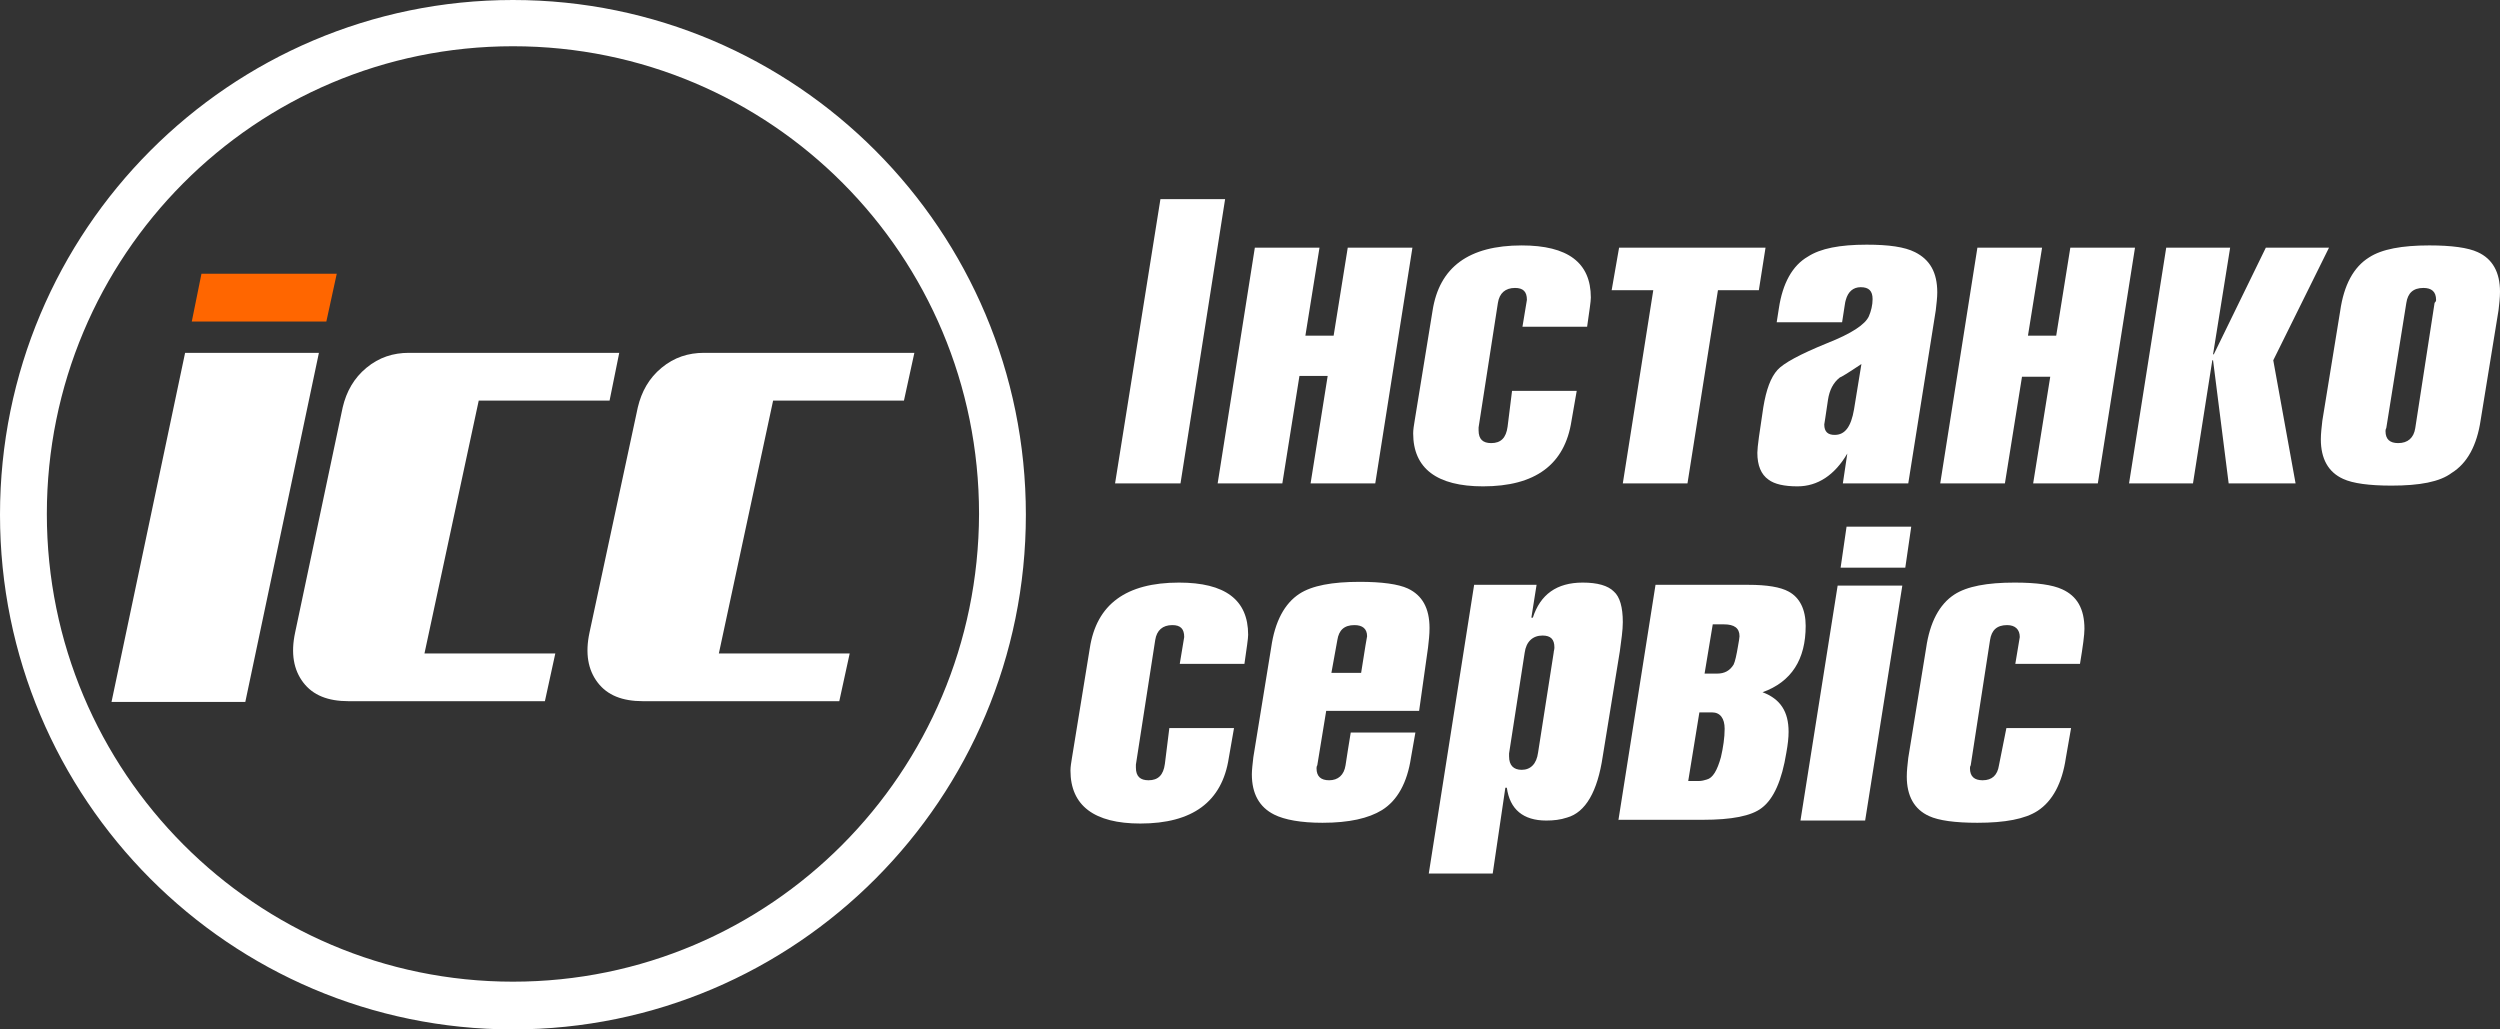<?xml version="1.0" encoding="UTF-8"?>
<svg xmlns="http://www.w3.org/2000/svg" width="170" height="70" viewBox="0 0 170 70" fill="none">
  <rect x="0" y="0" width="170" height="70" fill="#333333" stroke="none"/>
  <g id="Frame" clip-path="url(#clip0_942_1804)">
    <path id="Vector" fill-rule="evenodd" clip-rule="evenodd" d="M34.88 66.754C17.389 66.754 3.185 52.5 3.185 34.949C3.185 17.399 17.339 3.145 34.88 3.145C52.42 3.145 66.575 17.348 66.575 34.949C66.524 52.551 52.37 66.754 34.88 66.754ZM0 35C0 54.326 15.62 70 34.88 70C54.139 70 69.759 54.326 69.759 35C69.759 15.674 54.139 0 34.88 0C15.62 0 0 15.674 0 35Z" fill="white"></path>
    <path id="Vector_2" fill-rule="evenodd" clip-rule="evenodd" d="M22.192 21.862H13.042L13.699 18.616H22.899L22.192 21.862Z" fill="#FF6600"></path>
    <path id="Vector_3" fill-rule="evenodd" clip-rule="evenodd" d="M23.304 27.696C23.556 26.63 24.062 25.717 24.921 25.007C25.781 24.297 26.741 23.993 27.803 23.993H42.108L41.451 27.239H32.554L28.864 44.435H37.761L37.053 47.681H23.708C22.293 47.681 21.282 47.275 20.624 46.413C19.967 45.551 19.765 44.435 20.068 43.014L23.304 27.696Z" fill="white"></path>
    <path id="Vector_4" fill-rule="evenodd" clip-rule="evenodd" d="M16.681 47.732H7.583L12.587 23.993H21.686L16.681 47.732Z" fill="white"></path>
    <path id="Vector_5" fill-rule="evenodd" clip-rule="evenodd" d="M43.372 27.696C43.625 26.63 44.13 25.717 44.99 25.007C45.849 24.297 46.809 23.993 47.871 23.993H62.177L61.469 27.239H52.572L48.882 44.435H57.779L57.071 47.681H43.726C42.31 47.681 41.299 47.275 40.642 46.413C39.985 45.551 39.783 44.435 40.086 43.014L43.372 27.696Z" fill="white"></path>
    <g id="Group">
      <path id="Vector_6" fill-rule="evenodd" clip-rule="evenodd" d="M126.83 55.797H122.432L124.96 39.819H129.358L126.83 55.797Z" fill="white"></path>
      <path id="Vector_7" fill-rule="evenodd" clip-rule="evenodd" d="M125.162 38.601L125.566 35.812H129.964L129.56 38.601H125.162Z" fill="white"></path>
      <path id="Vector_8" fill-rule="evenodd" clip-rule="evenodd" d="M79.515 49.507H83.913L83.559 51.536C83.104 54.529 81.082 56 77.544 56C74.41 56 72.792 54.783 72.792 52.399C72.792 52.145 72.843 51.841 72.893 51.536L74.106 44.08C74.561 41.087 76.583 39.616 80.172 39.616C83.307 39.616 84.874 40.783 84.874 43.167C84.874 43.42 84.772 44.08 84.621 45.145H80.223C80.425 43.928 80.526 43.319 80.526 43.319C80.526 42.761 80.274 42.507 79.718 42.507C79.06 42.507 78.656 42.862 78.555 43.522L77.241 51.993C77.241 51.993 77.241 52.044 77.241 52.196C77.241 52.804 77.544 53.058 78.1 53.058C78.757 53.058 79.111 52.703 79.212 51.942L79.515 49.507Z" fill="white"></path>
      <path id="Vector_9" fill-rule="evenodd" clip-rule="evenodd" d="M136.435 49.507H140.833L140.479 51.536C140.226 53.261 139.569 54.478 138.558 55.138C137.698 55.696 136.334 55.949 134.463 55.949C132.947 55.949 131.835 55.797 131.178 55.493C130.167 55.036 129.661 54.123 129.661 52.804C129.661 52.399 129.712 51.993 129.762 51.536L130.975 44.08C131.228 42.304 131.885 41.087 132.896 40.428C133.756 39.87 135.12 39.616 136.991 39.616C138.507 39.616 139.569 39.768 140.226 40.072C141.237 40.529 141.742 41.391 141.742 42.761C141.742 43.167 141.641 43.928 141.439 45.145H137.041C137.244 43.928 137.345 43.319 137.345 43.319C137.345 42.812 137.041 42.507 136.485 42.507C135.778 42.507 135.424 42.862 135.323 43.522L134.008 52.044C134.008 52.044 133.958 52.094 133.958 52.246C133.958 52.804 134.261 53.058 134.817 53.058C135.474 53.058 135.828 52.703 135.929 52.044L136.435 49.507Z" fill="white"></path>
      <path id="Vector_10" fill-rule="evenodd" clip-rule="evenodd" d="M116.467 42.456L115.911 45.804H116.771C117.276 45.804 117.63 45.601 117.883 45.196C117.984 44.993 118.085 44.536 118.186 43.928C118.237 43.623 118.287 43.37 118.287 43.268C118.287 42.71 117.933 42.456 117.226 42.456H116.467ZM110.048 55.797L112.575 39.768H118.894C120.158 39.768 121.068 39.92 121.624 40.225C122.382 40.63 122.786 41.442 122.786 42.558C122.786 44.84 121.826 46.362 119.854 47.072C121.068 47.529 121.624 48.391 121.624 49.761C121.624 50.167 121.573 50.623 121.472 51.181C121.169 53.058 120.613 54.326 119.804 54.935C119.096 55.493 117.731 55.746 115.81 55.746H110.048V55.797ZM115.558 48.442L114.799 53.109H115.507C115.709 53.109 115.911 53.058 116.063 53.007C116.467 52.906 116.771 52.398 117.023 51.486C117.175 50.826 117.276 50.167 117.276 49.558C117.276 48.848 116.973 48.442 116.417 48.442H115.558ZM102.617 51.435C102.617 52.043 102.92 52.348 103.476 52.348C104.083 52.348 104.487 51.942 104.588 51.181L105.65 44.384C105.65 44.283 105.7 44.181 105.7 44.029C105.7 43.471 105.448 43.217 104.891 43.217C104.234 43.217 103.779 43.623 103.678 44.384L102.617 51.232C102.617 51.283 102.617 51.333 102.617 51.435ZM102.364 53.565H102.465C102.667 55.036 103.577 55.797 105.144 55.797C105.65 55.797 106.105 55.746 106.56 55.594C107.823 55.239 108.632 53.819 108.986 51.435L110.149 44.283C110.25 43.522 110.351 42.862 110.351 42.304C110.351 41.29 110.149 40.58 109.744 40.225C109.34 39.819 108.632 39.616 107.621 39.616C105.852 39.616 104.74 40.428 104.234 42H104.133L104.487 39.768H100.241L97.157 59.398H101.505L102.364 53.565ZM90.535 45.754H92.557C92.81 44.08 92.962 43.268 92.962 43.268C92.962 42.761 92.658 42.507 92.102 42.507C91.395 42.507 91.041 42.862 90.94 43.522L90.535 45.754ZM96.5 48.34H90.181L89.575 52.043C89.575 52.043 89.524 52.094 89.524 52.246C89.524 52.804 89.828 53.058 90.384 53.058C90.99 53.058 91.395 52.703 91.496 52.043C91.597 51.435 91.698 50.674 91.85 49.812H96.247L95.944 51.536C95.691 53.21 95.034 54.428 93.973 55.087C93.063 55.645 91.748 55.949 89.929 55.949C88.463 55.949 87.351 55.746 86.643 55.391C85.632 54.884 85.126 53.971 85.126 52.652C85.126 52.348 85.177 51.942 85.228 51.486L86.441 44.029C86.693 42.254 87.351 41.036 88.362 40.377C89.221 39.819 90.586 39.565 92.456 39.565C93.973 39.565 95.085 39.717 95.742 40.022C96.702 40.478 97.208 41.34 97.208 42.71C97.208 43.167 97.157 43.572 97.107 44.029L96.5 48.34Z" fill="white"></path>
      <path id="Vector_11" fill-rule="evenodd" clip-rule="evenodd" d="M162.62 33.022C161.103 33.022 159.991 32.87 159.334 32.565C158.323 32.109 157.817 31.196 157.817 29.877C157.817 29.471 157.868 29.065 157.919 28.609L159.132 21.152C159.384 19.377 160.042 18.159 161.103 17.5C161.963 16.942 163.327 16.688 165.198 16.688C166.714 16.688 167.826 16.841 168.483 17.145C169.494 17.602 170 18.515 170 19.833C170 20.239 169.949 20.696 169.899 21.102L168.686 28.558C168.433 30.283 167.776 31.5 166.714 32.159C165.905 32.768 164.541 33.022 162.62 33.022ZM165.653 20.391C165.653 19.833 165.349 19.58 164.793 19.58C164.086 19.58 163.732 19.935 163.631 20.594L162.266 29.116C162.266 29.116 162.215 29.167 162.215 29.319C162.215 29.877 162.519 30.131 163.075 30.131C163.732 30.131 164.136 29.775 164.237 29.116L165.552 20.594C165.653 20.493 165.653 20.442 165.653 20.391ZM158.373 16.841H154.077L150.538 24.094H150.488L151.65 16.841H147.303L144.775 32.87H149.123L150.437 24.5H150.488L151.549 32.87H156.099L154.582 24.5L158.373 16.841ZM142.652 32.87H138.255L139.417 25.616H137.496L136.334 32.87H131.936L134.463 16.841H138.861L137.901 22.826H139.822L140.782 16.841H145.18L142.652 32.87ZM125.617 30.841C124.758 32.312 123.595 33.072 122.23 33.072C121.32 33.072 120.663 32.92 120.259 32.616C119.753 32.261 119.5 31.652 119.5 30.79C119.5 30.384 119.652 29.37 119.905 27.696C120.107 26.478 120.41 25.667 120.865 25.159C121.27 24.703 122.382 24.094 124.252 23.333C125.92 22.674 126.83 22.065 127.083 21.507C127.235 21.152 127.336 20.746 127.336 20.341C127.336 19.783 127.083 19.529 126.527 19.529C126.021 19.529 125.668 19.833 125.516 20.391C125.465 20.493 125.415 21 125.263 21.913H120.815L120.966 20.949C121.219 19.275 121.876 18.058 122.938 17.449C123.797 16.891 125.111 16.638 126.931 16.638C128.448 16.638 129.509 16.79 130.217 17.145C131.228 17.652 131.734 18.515 131.734 19.884C131.734 20.239 131.683 20.645 131.632 21.102L129.762 32.87H125.314L125.617 30.841ZM126.577 24.754C125.668 25.362 125.162 25.667 125.111 25.667C124.657 26.022 124.404 26.529 124.303 27.188C124.151 28.304 124.05 28.812 124.05 28.862C124.05 29.37 124.303 29.573 124.758 29.573C125.465 29.573 125.87 29.015 126.072 27.848L126.577 24.754Z" fill="white"></path>
      <path id="Vector_12" fill-rule="evenodd" clip-rule="evenodd" d="M114.749 32.87H110.351L112.423 19.732H109.593L110.098 16.841H120.056L119.602 19.732H116.821L114.749 32.87Z" fill="white"></path>
      <path id="Vector_13" fill-rule="evenodd" clip-rule="evenodd" d="M93.518 32.87H89.12L90.282 25.565H88.362L87.199 32.87H82.801L85.329 16.841H89.726L88.766 22.826H90.687L91.647 16.841H96.045L93.518 32.87Z" fill="white"></path>
      <path id="Vector_14" fill-rule="evenodd" clip-rule="evenodd" d="M102.819 26.58H107.217L106.863 28.609C106.408 31.602 104.386 33.072 100.847 33.072C97.713 33.072 96.096 31.855 96.096 29.471C96.096 29.218 96.146 28.913 96.197 28.609L97.41 21.152C97.865 18.16 99.887 16.689 103.476 16.689C106.61 16.689 108.177 17.855 108.177 20.239C108.177 20.493 108.076 21.152 107.924 22.218H103.527C103.729 21 103.83 20.391 103.83 20.391C103.83 19.833 103.577 19.58 103.021 19.58C102.364 19.58 101.96 19.935 101.858 20.594L100.544 29.065C100.544 29.065 100.544 29.116 100.544 29.268C100.544 29.877 100.847 30.131 101.403 30.131C102.061 30.131 102.414 29.775 102.516 29.015L102.819 26.58Z" fill="white"></path>
      <path id="Vector_15" fill-rule="evenodd" clip-rule="evenodd" d="M80.274 32.87H75.825L78.909 13.543H83.307L80.274 32.87Z" fill="white"></path>
    </g>
  </g>
  <defs>
    <clipPath id="clip0_942_1804">
      <rect width="170" height="70" fill="white"></rect>
    </clipPath>
  </defs>
</svg>
